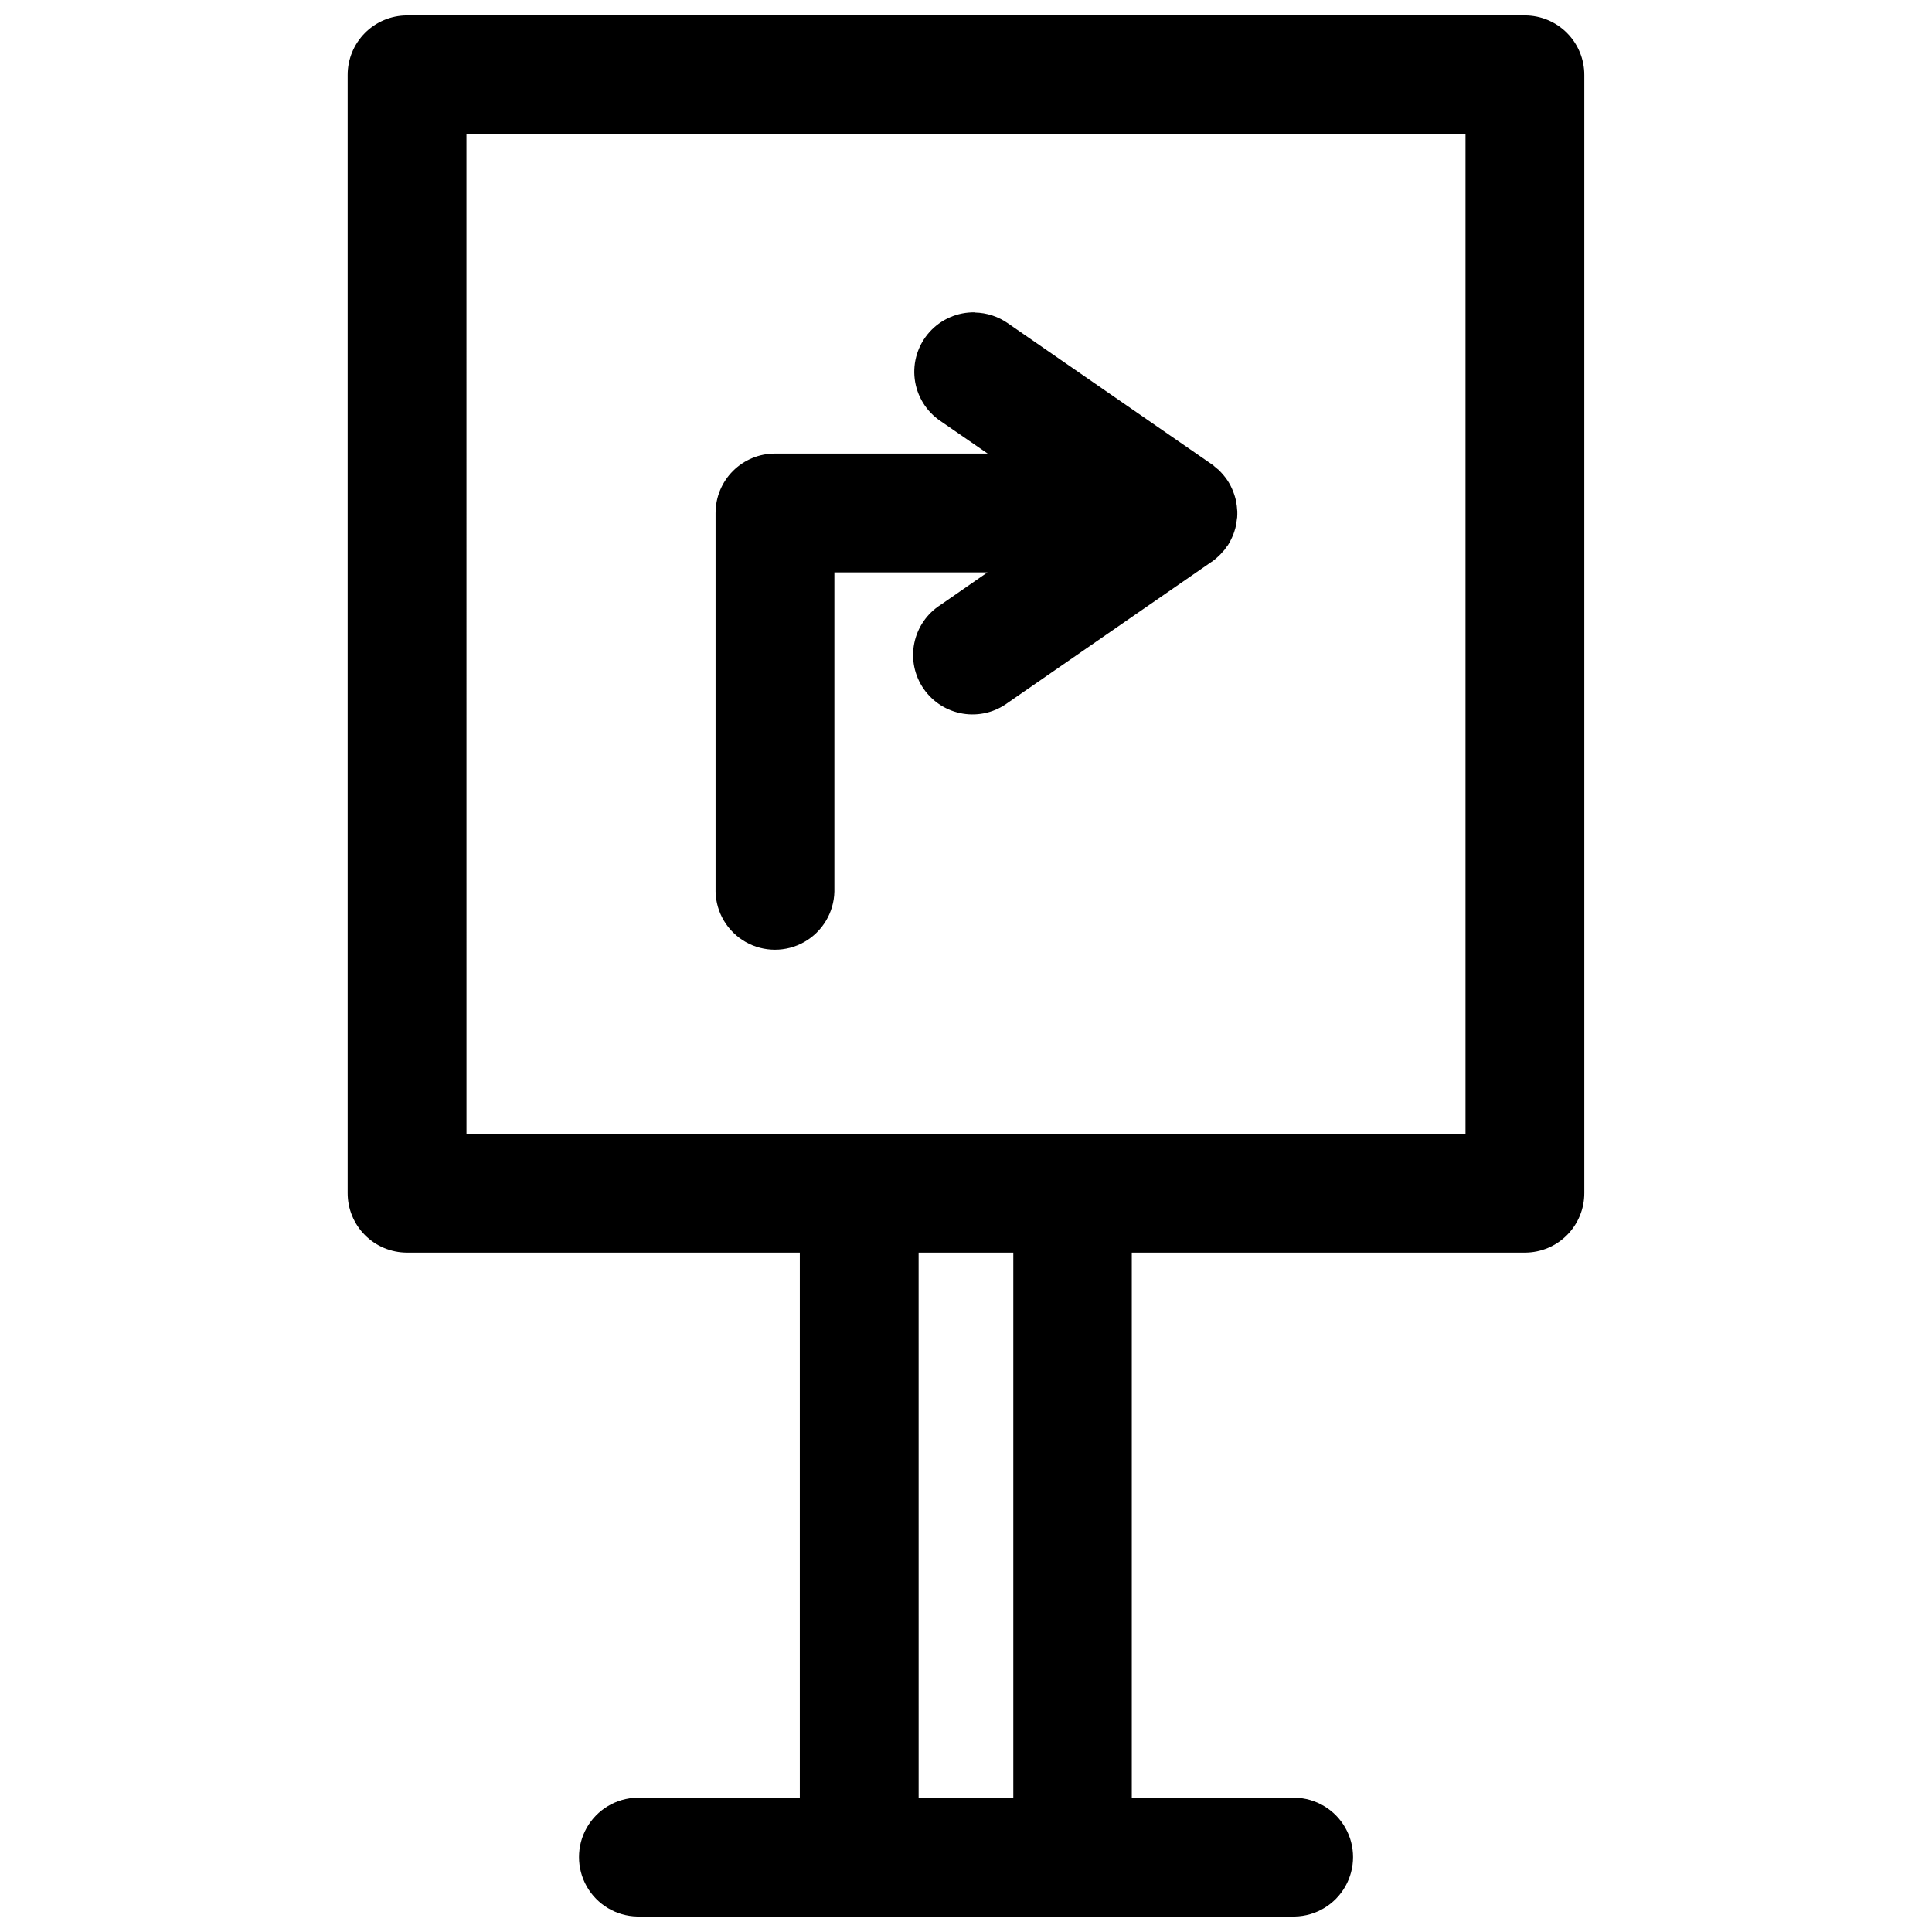 <?xml version="1.0" encoding="UTF-8"?>
<!-- Uploaded to: SVG Repo, www.svgrepo.com, Generator: SVG Repo Mixer Tools -->
<svg width="800px" height="800px" version="1.1" viewBox="144 144 512 512" xmlns="http://www.w3.org/2000/svg">
 <defs>
  <clipPath id="a">
   <path d="m236 148.09h328v503.81h-328z"/>
  </clipPath>
 </defs>
 <g clip-path="url(#a)">
  <path d="m251.81 148.09c-4.176 0.02-8.172 1.691-11.113 4.656-2.941 2.965-4.582 6.977-4.566 11.152v296.25c-0.016 4.172 1.625 8.184 4.566 11.148 2.941 2.965 6.938 4.641 11.113 4.656h104.15v144.46h-43.113c-5.543 0.121-10.613 3.144-13.352 7.969-2.734 4.82-2.734 10.727 0 15.547 2.738 4.824 7.809 7.852 13.352 7.973h174.32c5.543-0.121 10.613-3.148 13.352-7.973 2.738-4.82 2.738-10.727 0-15.547-2.738-4.824-7.809-7.848-13.352-7.969h-43.234v-144.46h104.24c4.176-0.016 8.172-1.691 11.113-4.656s4.586-6.977 4.57-11.148v-296.25c0.016-4.176-1.629-8.188-4.57-11.152s-6.938-4.637-11.113-4.656zm15.805 31.488h264.76v264.88l-264.75 0.004zm134.71 47.203h0.004c-4.562-0.086-8.938 1.816-11.992 5.207-3.055 3.391-4.484 7.938-3.926 12.469 0.562 4.527 3.059 8.59 6.848 11.137l12.484 8.609h-56.305c-4.195-0.016-8.227 1.645-11.195 4.613-2.965 2.965-4.625 6.996-4.609 11.191v100.28c0.121 5.543 3.148 10.609 7.969 13.348 4.824 2.734 10.727 2.734 15.547 0 4.82-2.738 7.848-7.805 7.973-13.348v-84.594h40.559l-12.422 8.609c-3.609 2.301-6.125 5.969-6.969 10.164-0.848 4.191 0.047 8.551 2.481 12.07 2.434 3.519 6.191 5.894 10.414 6.586s8.543-0.367 11.969-2.93l53.875-37.27v0.004c0.02-0.012 0.043-0.023 0.062-0.035 0.414-0.285 0.816-0.594 1.199-0.922 0.012-0.008 0.023-0.02 0.031-0.031 0.023-0.02 0.043-0.039 0.062-0.059 0.363-0.312 0.715-0.641 1.047-0.98 0.223-0.242 0.438-0.488 0.645-0.738 0.137-0.137 0.27-0.277 0.402-0.418 0.008-0.02 0.02-0.039 0.031-0.059 0.191-0.25 0.375-0.508 0.555-0.77 0.125-0.156 0.246-0.312 0.367-0.473 0.266-0.43 0.512-0.871 0.738-1.324 0.012-0.02 0.02-0.039 0.031-0.059 0.227-0.453 0.434-0.914 0.617-1.387 0.008-0.02 0.02-0.039 0.031-0.059 0.176-0.465 0.328-0.938 0.461-1.418 0.008-0.02 0.02-0.039 0.031-0.059 0.125-0.484 0.227-0.977 0.305-1.477 0.07-0.398 0.121-0.797 0.16-1.199 0.02-0.121 0.043-0.238 0.062-0.359v-0.059c0.035-0.5 0.043-1.004 0.031-1.504v-0.062c-0.012-0.078-0.02-0.156-0.031-0.238-0.039-0.762-0.129-1.52-0.277-2.269-0.039-0.207-0.082-0.41-0.125-0.613-0.121-0.488-0.266-0.973-0.43-1.445-0.336-0.996-0.77-1.957-1.293-2.863-0.012-0.02-0.02-0.039-0.031-0.059-0.258-0.434-0.531-0.855-0.828-1.262-0.012-0.012-0.023-0.023-0.031-0.031-0.32-0.43-0.66-0.84-1.016-1.234-0.332-0.375-0.684-0.734-1.047-1.078-0.02-0.008-0.043-0.02-0.062-0.031-0.309-0.277-0.625-0.543-0.953-0.797-0.082-0.078-0.164-0.16-0.246-0.238-0.145-0.102-0.285-0.199-0.43-0.297l-53.938-37.301c-2.582-1.828-5.66-2.836-8.824-2.891zm-14.883 249.17h25.094v144.46h-25.09z"/>
 </g>
</svg>